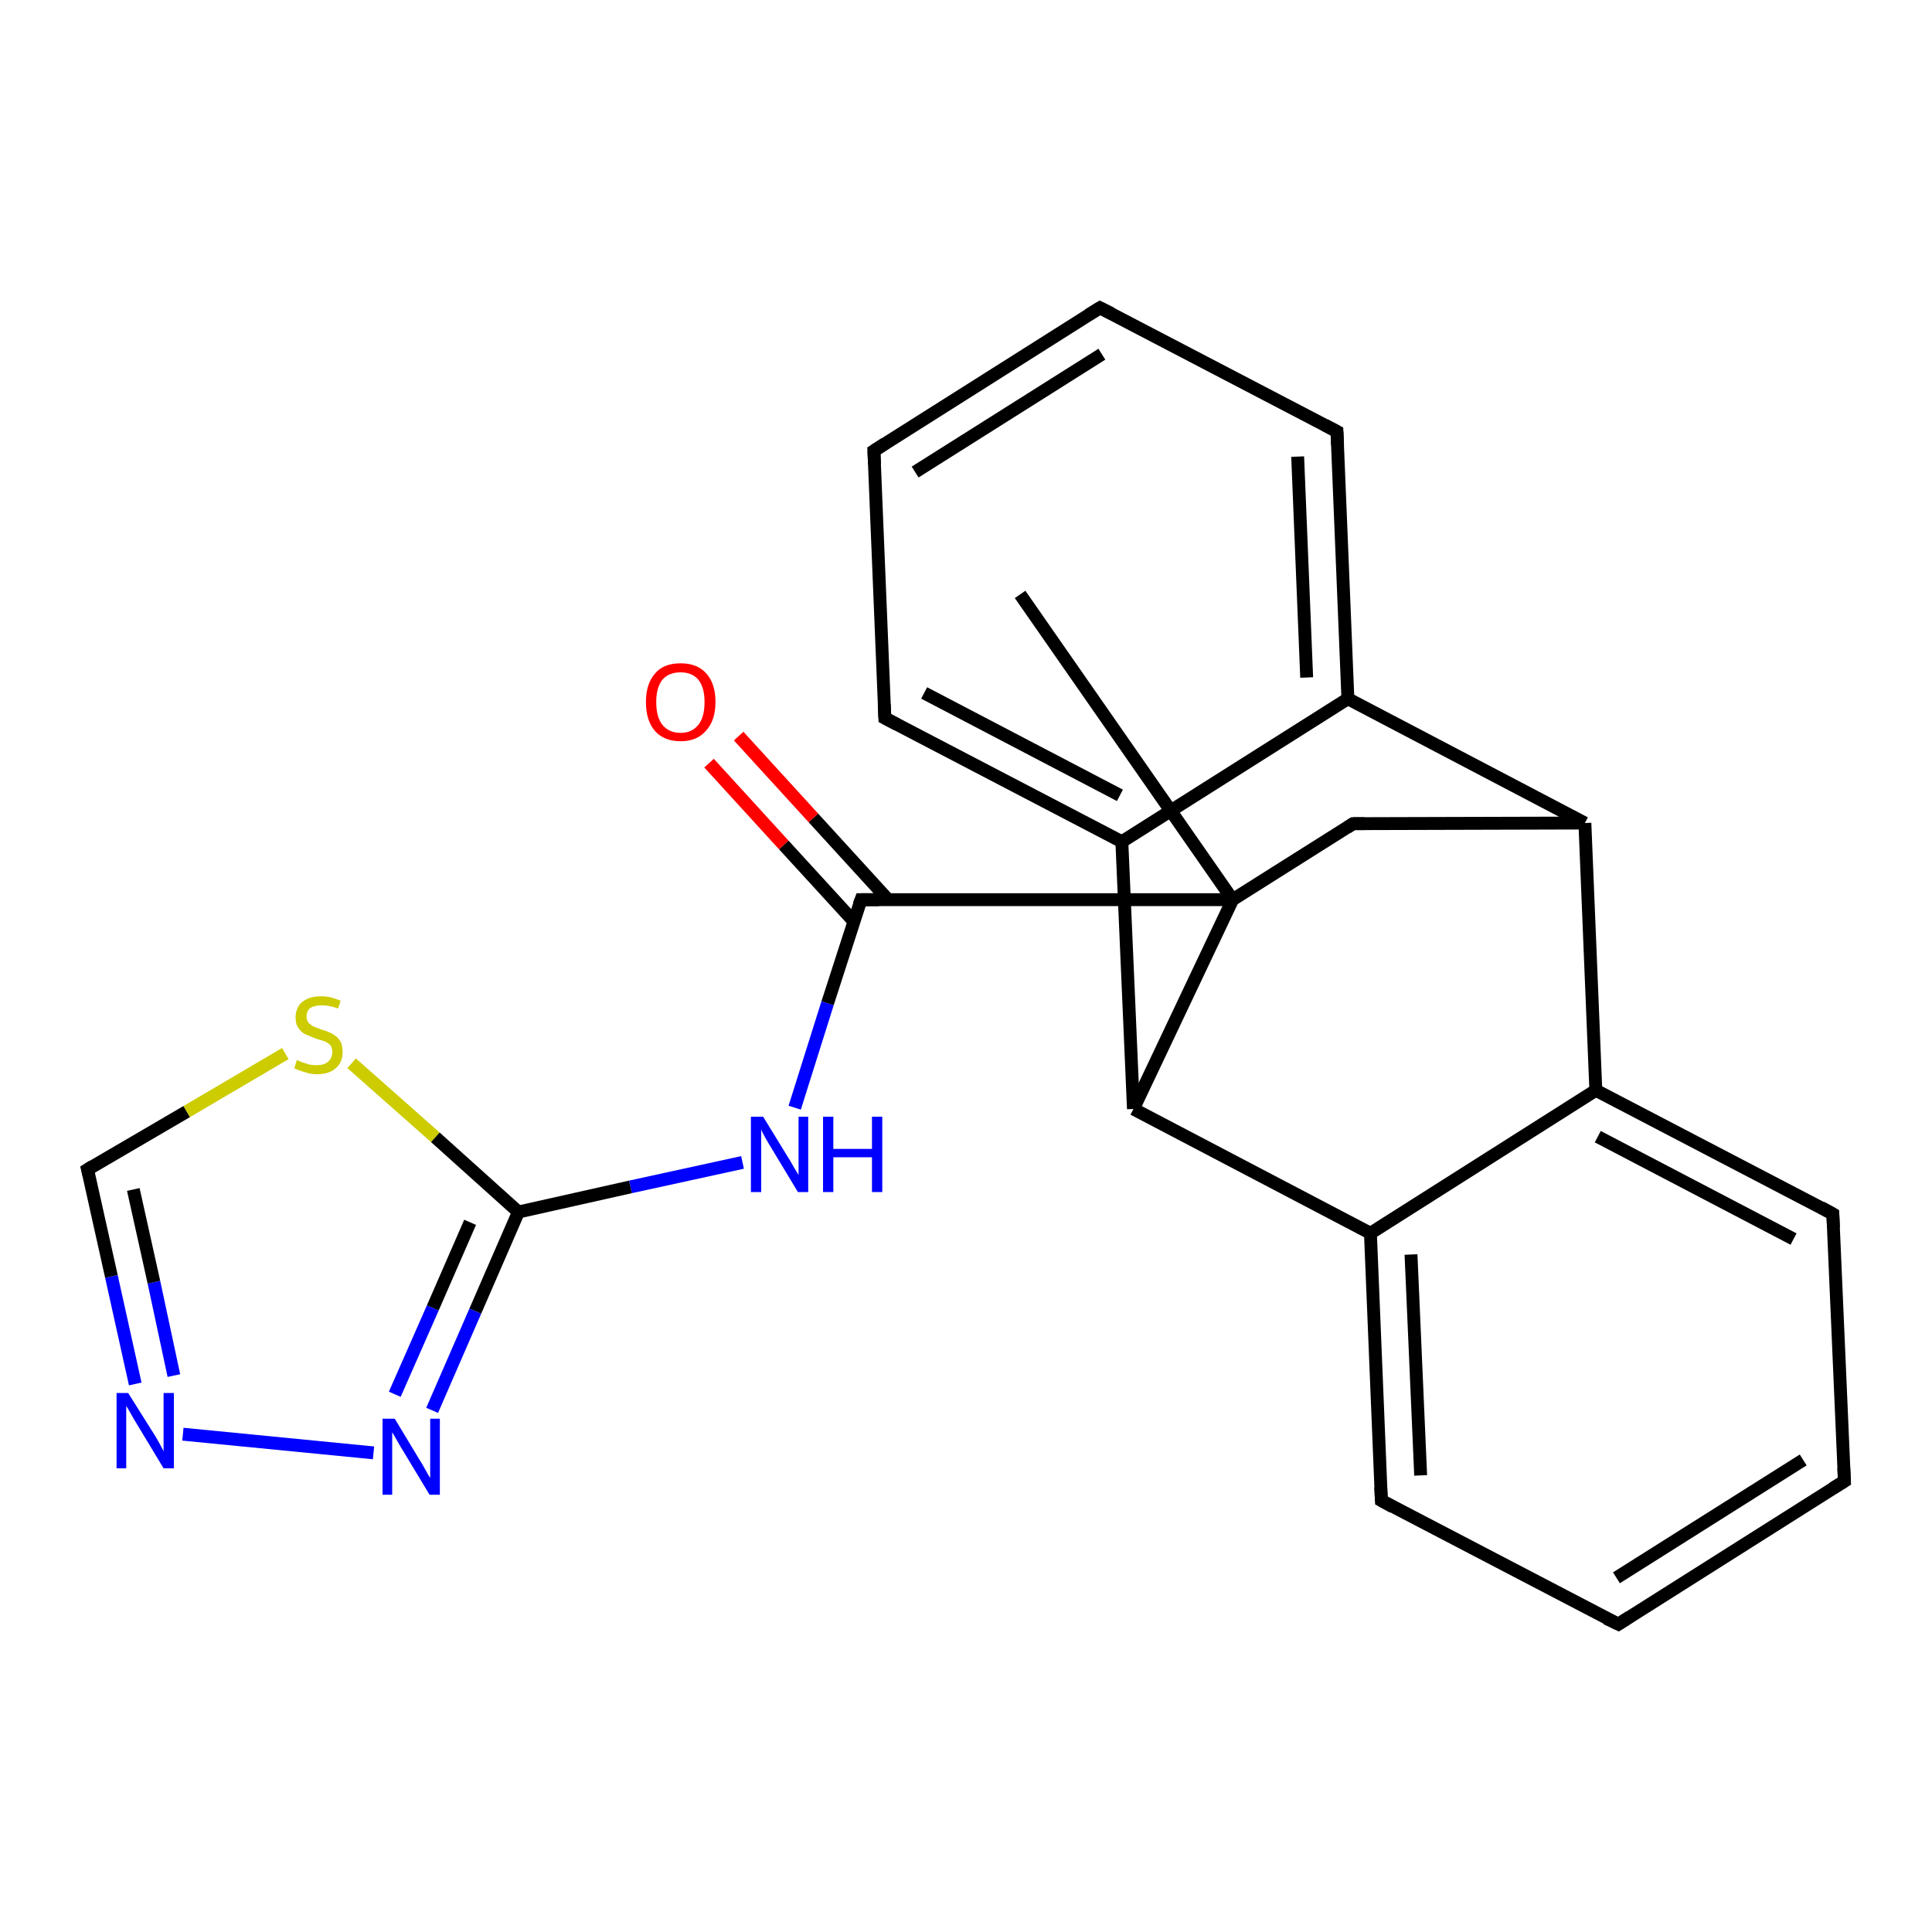 <?xml version='1.0' encoding='iso-8859-1'?>
<svg version='1.1' baseProfile='full'
              xmlns='http://www.w3.org/2000/svg'
                      xmlns:rdkit='http://www.rdkit.org/xml'
                      xmlns:xlink='http://www.w3.org/1999/xlink'
                  xml:space='preserve'
width='300px' height='300px' viewBox='0 0 300 300'>
<!-- END OF HEADER -->
<rect style='opacity:1.0;fill:#FFFFFF;stroke:none' width='300.0' height='300.0' x='0.0' y='0.0'> </rect>
<path class='bond-0 atom-0 atom-1' d='M 158.4,92.3 L 191.4,139.7' style='fill:none;fill-rule:evenodd;stroke:#000000;stroke-width:2.0px;stroke-linecap:butt;stroke-linejoin:miter;stroke-opacity:1' />
<path class='bond-1 atom-1 atom-2' d='M 191.4,139.7 L 210.1,127.9' style='fill:none;fill-rule:evenodd;stroke:#000000;stroke-width:2.0px;stroke-linecap:butt;stroke-linejoin:miter;stroke-opacity:1' />
<path class='bond-2 atom-2 atom-3' d='M 210.1,127.9 L 246.1,127.8' style='fill:none;fill-rule:evenodd;stroke:#000000;stroke-width:2.0px;stroke-linecap:butt;stroke-linejoin:miter;stroke-opacity:1' />
<path class='bond-3 atom-3 atom-4' d='M 246.1,127.8 L 209.3,108.5' style='fill:none;fill-rule:evenodd;stroke:#000000;stroke-width:2.0px;stroke-linecap:butt;stroke-linejoin:miter;stroke-opacity:1' />
<path class='bond-4 atom-4 atom-5' d='M 209.3,108.5 L 207.6,67.0' style='fill:none;fill-rule:evenodd;stroke:#000000;stroke-width:2.0px;stroke-linecap:butt;stroke-linejoin:miter;stroke-opacity:1' />
<path class='bond-4 atom-4 atom-5' d='M 202.9,105.2 L 201.5,70.9' style='fill:none;fill-rule:evenodd;stroke:#000000;stroke-width:2.0px;stroke-linecap:butt;stroke-linejoin:miter;stroke-opacity:1' />
<path class='bond-5 atom-5 atom-6' d='M 207.6,67.0 L 170.8,47.8' style='fill:none;fill-rule:evenodd;stroke:#000000;stroke-width:2.0px;stroke-linecap:butt;stroke-linejoin:miter;stroke-opacity:1' />
<path class='bond-6 atom-6 atom-7' d='M 170.8,47.8 L 135.7,70.0' style='fill:none;fill-rule:evenodd;stroke:#000000;stroke-width:2.0px;stroke-linecap:butt;stroke-linejoin:miter;stroke-opacity:1' />
<path class='bond-6 atom-6 atom-7' d='M 171.1,55.0 L 142.1,73.3' style='fill:none;fill-rule:evenodd;stroke:#000000;stroke-width:2.0px;stroke-linecap:butt;stroke-linejoin:miter;stroke-opacity:1' />
<path class='bond-7 atom-7 atom-8' d='M 135.7,70.0 L 137.4,111.5' style='fill:none;fill-rule:evenodd;stroke:#000000;stroke-width:2.0px;stroke-linecap:butt;stroke-linejoin:miter;stroke-opacity:1' />
<path class='bond-8 atom-8 atom-9' d='M 137.4,111.5 L 174.2,130.7' style='fill:none;fill-rule:evenodd;stroke:#000000;stroke-width:2.0px;stroke-linecap:butt;stroke-linejoin:miter;stroke-opacity:1' />
<path class='bond-8 atom-8 atom-9' d='M 143.5,107.6 L 173.9,123.5' style='fill:none;fill-rule:evenodd;stroke:#000000;stroke-width:2.0px;stroke-linecap:butt;stroke-linejoin:miter;stroke-opacity:1' />
<path class='bond-9 atom-9 atom-10' d='M 174.2,130.7 L 176.0,172.2' style='fill:none;fill-rule:evenodd;stroke:#000000;stroke-width:2.0px;stroke-linecap:butt;stroke-linejoin:miter;stroke-opacity:1' />
<path class='bond-10 atom-10 atom-11' d='M 176.0,172.2 L 212.8,191.5' style='fill:none;fill-rule:evenodd;stroke:#000000;stroke-width:2.0px;stroke-linecap:butt;stroke-linejoin:miter;stroke-opacity:1' />
<path class='bond-11 atom-11 atom-12' d='M 212.8,191.5 L 214.5,233.0' style='fill:none;fill-rule:evenodd;stroke:#000000;stroke-width:2.0px;stroke-linecap:butt;stroke-linejoin:miter;stroke-opacity:1' />
<path class='bond-11 atom-11 atom-12' d='M 219.1,194.8 L 220.6,229.1' style='fill:none;fill-rule:evenodd;stroke:#000000;stroke-width:2.0px;stroke-linecap:butt;stroke-linejoin:miter;stroke-opacity:1' />
<path class='bond-12 atom-12 atom-13' d='M 214.5,233.0 L 251.3,252.2' style='fill:none;fill-rule:evenodd;stroke:#000000;stroke-width:2.0px;stroke-linecap:butt;stroke-linejoin:miter;stroke-opacity:1' />
<path class='bond-13 atom-13 atom-14' d='M 251.3,252.2 L 286.4,230.0' style='fill:none;fill-rule:evenodd;stroke:#000000;stroke-width:2.0px;stroke-linecap:butt;stroke-linejoin:miter;stroke-opacity:1' />
<path class='bond-13 atom-13 atom-14' d='M 251.0,245.0 L 280.0,226.7' style='fill:none;fill-rule:evenodd;stroke:#000000;stroke-width:2.0px;stroke-linecap:butt;stroke-linejoin:miter;stroke-opacity:1' />
<path class='bond-14 atom-14 atom-15' d='M 286.4,230.0 L 284.6,188.5' style='fill:none;fill-rule:evenodd;stroke:#000000;stroke-width:2.0px;stroke-linecap:butt;stroke-linejoin:miter;stroke-opacity:1' />
<path class='bond-15 atom-15 atom-16' d='M 284.6,188.5 L 247.8,169.3' style='fill:none;fill-rule:evenodd;stroke:#000000;stroke-width:2.0px;stroke-linecap:butt;stroke-linejoin:miter;stroke-opacity:1' />
<path class='bond-15 atom-15 atom-16' d='M 278.5,192.4 L 248.1,176.5' style='fill:none;fill-rule:evenodd;stroke:#000000;stroke-width:2.0px;stroke-linecap:butt;stroke-linejoin:miter;stroke-opacity:1' />
<path class='bond-16 atom-1 atom-17' d='M 191.4,139.7 L 133.7,139.7' style='fill:none;fill-rule:evenodd;stroke:#000000;stroke-width:2.0px;stroke-linecap:butt;stroke-linejoin:miter;stroke-opacity:1' />
<path class='bond-17 atom-17 atom-18' d='M 137.9,139.7 L 126.3,127.0' style='fill:none;fill-rule:evenodd;stroke:#000000;stroke-width:2.0px;stroke-linecap:butt;stroke-linejoin:miter;stroke-opacity:1' />
<path class='bond-17 atom-17 atom-18' d='M 126.3,127.0 L 114.7,114.3' style='fill:none;fill-rule:evenodd;stroke:#FF0000;stroke-width:2.0px;stroke-linecap:butt;stroke-linejoin:miter;stroke-opacity:1' />
<path class='bond-17 atom-17 atom-18' d='M 132.6,143.1 L 121.7,131.2' style='fill:none;fill-rule:evenodd;stroke:#000000;stroke-width:2.0px;stroke-linecap:butt;stroke-linejoin:miter;stroke-opacity:1' />
<path class='bond-17 atom-17 atom-18' d='M 121.7,131.2 L 110.1,118.5' style='fill:none;fill-rule:evenodd;stroke:#FF0000;stroke-width:2.0px;stroke-linecap:butt;stroke-linejoin:miter;stroke-opacity:1' />
<path class='bond-18 atom-17 atom-19' d='M 133.7,139.7 L 128.5,155.8' style='fill:none;fill-rule:evenodd;stroke:#000000;stroke-width:2.0px;stroke-linecap:butt;stroke-linejoin:miter;stroke-opacity:1' />
<path class='bond-18 atom-17 atom-19' d='M 128.5,155.8 L 123.4,172.0' style='fill:none;fill-rule:evenodd;stroke:#0000FF;stroke-width:2.0px;stroke-linecap:butt;stroke-linejoin:miter;stroke-opacity:1' />
<path class='bond-19 atom-19 atom-20' d='M 115.3,180.5 L 97.9,184.3' style='fill:none;fill-rule:evenodd;stroke:#0000FF;stroke-width:2.0px;stroke-linecap:butt;stroke-linejoin:miter;stroke-opacity:1' />
<path class='bond-19 atom-19 atom-20' d='M 97.9,184.3 L 80.5,188.2' style='fill:none;fill-rule:evenodd;stroke:#000000;stroke-width:2.0px;stroke-linecap:butt;stroke-linejoin:miter;stroke-opacity:1' />
<path class='bond-20 atom-20 atom-21' d='M 80.5,188.2 L 73.8,203.6' style='fill:none;fill-rule:evenodd;stroke:#000000;stroke-width:2.0px;stroke-linecap:butt;stroke-linejoin:miter;stroke-opacity:1' />
<path class='bond-20 atom-20 atom-21' d='M 73.8,203.6 L 67.1,219.0' style='fill:none;fill-rule:evenodd;stroke:#0000FF;stroke-width:2.0px;stroke-linecap:butt;stroke-linejoin:miter;stroke-opacity:1' />
<path class='bond-20 atom-20 atom-21' d='M 73.0,189.8 L 67.2,203.1' style='fill:none;fill-rule:evenodd;stroke:#000000;stroke-width:2.0px;stroke-linecap:butt;stroke-linejoin:miter;stroke-opacity:1' />
<path class='bond-20 atom-20 atom-21' d='M 67.2,203.1 L 61.3,216.5' style='fill:none;fill-rule:evenodd;stroke:#0000FF;stroke-width:2.0px;stroke-linecap:butt;stroke-linejoin:miter;stroke-opacity:1' />
<path class='bond-21 atom-21 atom-22' d='M 58.0,225.6 L 28.4,222.7' style='fill:none;fill-rule:evenodd;stroke:#0000FF;stroke-width:2.0px;stroke-linecap:butt;stroke-linejoin:miter;stroke-opacity:1' />
<path class='bond-22 atom-22 atom-23' d='M 21.0,214.9 L 17.3,198.2' style='fill:none;fill-rule:evenodd;stroke:#0000FF;stroke-width:2.0px;stroke-linecap:butt;stroke-linejoin:miter;stroke-opacity:1' />
<path class='bond-22 atom-22 atom-23' d='M 17.3,198.2 L 13.6,181.6' style='fill:none;fill-rule:evenodd;stroke:#000000;stroke-width:2.0px;stroke-linecap:butt;stroke-linejoin:miter;stroke-opacity:1' />
<path class='bond-22 atom-22 atom-23' d='M 27.0,213.6 L 23.9,199.1' style='fill:none;fill-rule:evenodd;stroke:#0000FF;stroke-width:2.0px;stroke-linecap:butt;stroke-linejoin:miter;stroke-opacity:1' />
<path class='bond-22 atom-22 atom-23' d='M 23.9,199.1 L 20.7,184.7' style='fill:none;fill-rule:evenodd;stroke:#000000;stroke-width:2.0px;stroke-linecap:butt;stroke-linejoin:miter;stroke-opacity:1' />
<path class='bond-23 atom-23 atom-24' d='M 13.6,181.6 L 29.0,172.6' style='fill:none;fill-rule:evenodd;stroke:#000000;stroke-width:2.0px;stroke-linecap:butt;stroke-linejoin:miter;stroke-opacity:1' />
<path class='bond-23 atom-23 atom-24' d='M 29.0,172.6 L 44.3,163.6' style='fill:none;fill-rule:evenodd;stroke:#CCCC00;stroke-width:2.0px;stroke-linecap:butt;stroke-linejoin:miter;stroke-opacity:1' />
<path class='bond-24 atom-10 atom-1' d='M 176.0,172.2 L 191.4,139.7' style='fill:none;fill-rule:evenodd;stroke:#000000;stroke-width:2.0px;stroke-linecap:butt;stroke-linejoin:miter;stroke-opacity:1' />
<path class='bond-25 atom-16 atom-11' d='M 247.8,169.3 L 212.8,191.5' style='fill:none;fill-rule:evenodd;stroke:#000000;stroke-width:2.0px;stroke-linecap:butt;stroke-linejoin:miter;stroke-opacity:1' />
<path class='bond-26 atom-24 atom-20' d='M 54.6,165.1 L 67.6,176.6' style='fill:none;fill-rule:evenodd;stroke:#CCCC00;stroke-width:2.0px;stroke-linecap:butt;stroke-linejoin:miter;stroke-opacity:1' />
<path class='bond-26 atom-24 atom-20' d='M 67.6,176.6 L 80.5,188.2' style='fill:none;fill-rule:evenodd;stroke:#000000;stroke-width:2.0px;stroke-linecap:butt;stroke-linejoin:miter;stroke-opacity:1' />
<path class='bond-27 atom-16 atom-3' d='M 247.8,169.3 L 246.1,127.8' style='fill:none;fill-rule:evenodd;stroke:#000000;stroke-width:2.0px;stroke-linecap:butt;stroke-linejoin:miter;stroke-opacity:1' />
<path class='bond-28 atom-9 atom-4' d='M 174.2,130.7 L 209.3,108.5' style='fill:none;fill-rule:evenodd;stroke:#000000;stroke-width:2.0px;stroke-linecap:butt;stroke-linejoin:miter;stroke-opacity:1' />
<path d='M 209.2,128.5 L 210.1,127.9 L 211.9,127.9' style='fill:none;stroke:#000000;stroke-width:2.0px;stroke-linecap:butt;stroke-linejoin:miter;stroke-opacity:1;' />
<path d='M 207.7,69.1 L 207.6,67.0 L 205.7,66.0' style='fill:none;stroke:#000000;stroke-width:2.0px;stroke-linecap:butt;stroke-linejoin:miter;stroke-opacity:1;' />
<path d='M 172.6,48.7 L 170.8,47.8 L 169.0,48.9' style='fill:none;stroke:#000000;stroke-width:2.0px;stroke-linecap:butt;stroke-linejoin:miter;stroke-opacity:1;' />
<path d='M 137.4,68.9 L 135.7,70.0 L 135.8,72.1' style='fill:none;stroke:#000000;stroke-width:2.0px;stroke-linecap:butt;stroke-linejoin:miter;stroke-opacity:1;' />
<path d='M 137.3,109.4 L 137.4,111.5 L 139.3,112.5' style='fill:none;stroke:#000000;stroke-width:2.0px;stroke-linecap:butt;stroke-linejoin:miter;stroke-opacity:1;' />
<path d='M 214.4,230.9 L 214.5,233.0 L 216.3,234.0' style='fill:none;stroke:#000000;stroke-width:2.0px;stroke-linecap:butt;stroke-linejoin:miter;stroke-opacity:1;' />
<path d='M 249.4,251.3 L 251.3,252.2 L 253.0,251.1' style='fill:none;stroke:#000000;stroke-width:2.0px;stroke-linecap:butt;stroke-linejoin:miter;stroke-opacity:1;' />
<path d='M 284.6,231.1 L 286.4,230.0 L 286.3,227.9' style='fill:none;stroke:#000000;stroke-width:2.0px;stroke-linecap:butt;stroke-linejoin:miter;stroke-opacity:1;' />
<path d='M 284.7,190.6 L 284.6,188.5 L 282.8,187.5' style='fill:none;stroke:#000000;stroke-width:2.0px;stroke-linecap:butt;stroke-linejoin:miter;stroke-opacity:1;' />
<path d='M 136.5,139.7 L 133.7,139.7 L 133.4,140.5' style='fill:none;stroke:#000000;stroke-width:2.0px;stroke-linecap:butt;stroke-linejoin:miter;stroke-opacity:1;' />
<path d='M 13.8,182.4 L 13.6,181.6 L 14.4,181.1' style='fill:none;stroke:#000000;stroke-width:2.0px;stroke-linecap:butt;stroke-linejoin:miter;stroke-opacity:1;' />
<path class='atom-18' d='M 100.3 109.0
Q 100.3 106.2, 101.7 104.6
Q 103.0 103.0, 105.7 103.0
Q 108.3 103.0, 109.7 104.6
Q 111.1 106.2, 111.1 109.0
Q 111.1 111.9, 109.6 113.5
Q 108.2 115.1, 105.7 115.1
Q 103.1 115.1, 101.7 113.5
Q 100.3 111.9, 100.3 109.0
M 105.7 113.8
Q 107.4 113.8, 108.4 112.6
Q 109.4 111.4, 109.4 109.0
Q 109.4 106.7, 108.4 105.5
Q 107.4 104.4, 105.7 104.4
Q 103.9 104.4, 102.9 105.5
Q 101.9 106.7, 101.9 109.0
Q 101.9 111.4, 102.9 112.6
Q 103.9 113.8, 105.7 113.8
' fill='#FF0000'/>
<path class='atom-19' d='M 118.5 173.4
L 122.3 179.6
Q 122.7 180.2, 123.3 181.3
Q 124.0 182.4, 124.0 182.5
L 124.0 173.4
L 125.5 173.4
L 125.5 185.1
L 123.9 185.1
L 119.8 178.3
Q 119.3 177.5, 118.8 176.6
Q 118.3 175.7, 118.2 175.4
L 118.2 185.1
L 116.6 185.1
L 116.6 173.4
L 118.5 173.4
' fill='#0000FF'/>
<path class='atom-19' d='M 127.8 173.4
L 129.4 173.4
L 129.4 178.4
L 135.4 178.4
L 135.4 173.4
L 137.0 173.4
L 137.0 185.1
L 135.4 185.1
L 135.4 179.7
L 129.4 179.7
L 129.4 185.1
L 127.8 185.1
L 127.8 173.4
' fill='#0000FF'/>
<path class='atom-21' d='M 61.3 220.3
L 65.1 226.6
Q 65.5 227.2, 66.1 228.3
Q 66.7 229.4, 66.8 229.5
L 66.8 220.3
L 68.3 220.3
L 68.3 232.1
L 66.7 232.1
L 62.6 225.3
Q 62.1 224.5, 61.6 223.6
Q 61.1 222.7, 60.9 222.4
L 60.9 232.1
L 59.4 232.1
L 59.4 220.3
L 61.3 220.3
' fill='#0000FF'/>
<path class='atom-22' d='M 19.9 216.3
L 23.8 222.5
Q 24.2 223.1, 24.8 224.2
Q 25.4 225.3, 25.4 225.4
L 25.4 216.3
L 27.0 216.3
L 27.0 228.0
L 25.4 228.0
L 21.3 221.2
Q 20.8 220.4, 20.3 219.5
Q 19.8 218.6, 19.6 218.3
L 19.6 228.0
L 18.1 228.0
L 18.1 216.3
L 19.9 216.3
' fill='#0000FF'/>
<path class='atom-24' d='M 46.1 164.6
Q 46.3 164.7, 46.8 164.9
Q 47.4 165.1, 48.0 165.3
Q 48.6 165.4, 49.2 165.4
Q 50.3 165.4, 50.9 164.9
Q 51.6 164.3, 51.6 163.4
Q 51.6 162.7, 51.3 162.3
Q 50.9 161.9, 50.4 161.7
Q 49.9 161.5, 49.1 161.3
Q 48.1 160.9, 47.4 160.6
Q 46.8 160.3, 46.4 159.7
Q 45.9 159.1, 45.9 158.0
Q 45.9 156.5, 46.9 155.6
Q 48.0 154.7, 49.9 154.7
Q 51.3 154.7, 52.9 155.4
L 52.5 156.6
Q 51.1 156.1, 50.0 156.1
Q 48.9 156.1, 48.2 156.5
Q 47.6 157.0, 47.6 157.8
Q 47.6 158.4, 47.9 158.8
Q 48.3 159.2, 48.7 159.4
Q 49.2 159.6, 50.0 159.9
Q 51.1 160.2, 51.7 160.6
Q 52.3 160.9, 52.8 161.6
Q 53.2 162.2, 53.2 163.4
Q 53.2 165.0, 52.1 165.9
Q 51.1 166.8, 49.2 166.8
Q 48.2 166.8, 47.4 166.5
Q 46.6 166.3, 45.7 165.9
L 46.1 164.6
' fill='#CCCC00'/>
</svg>

